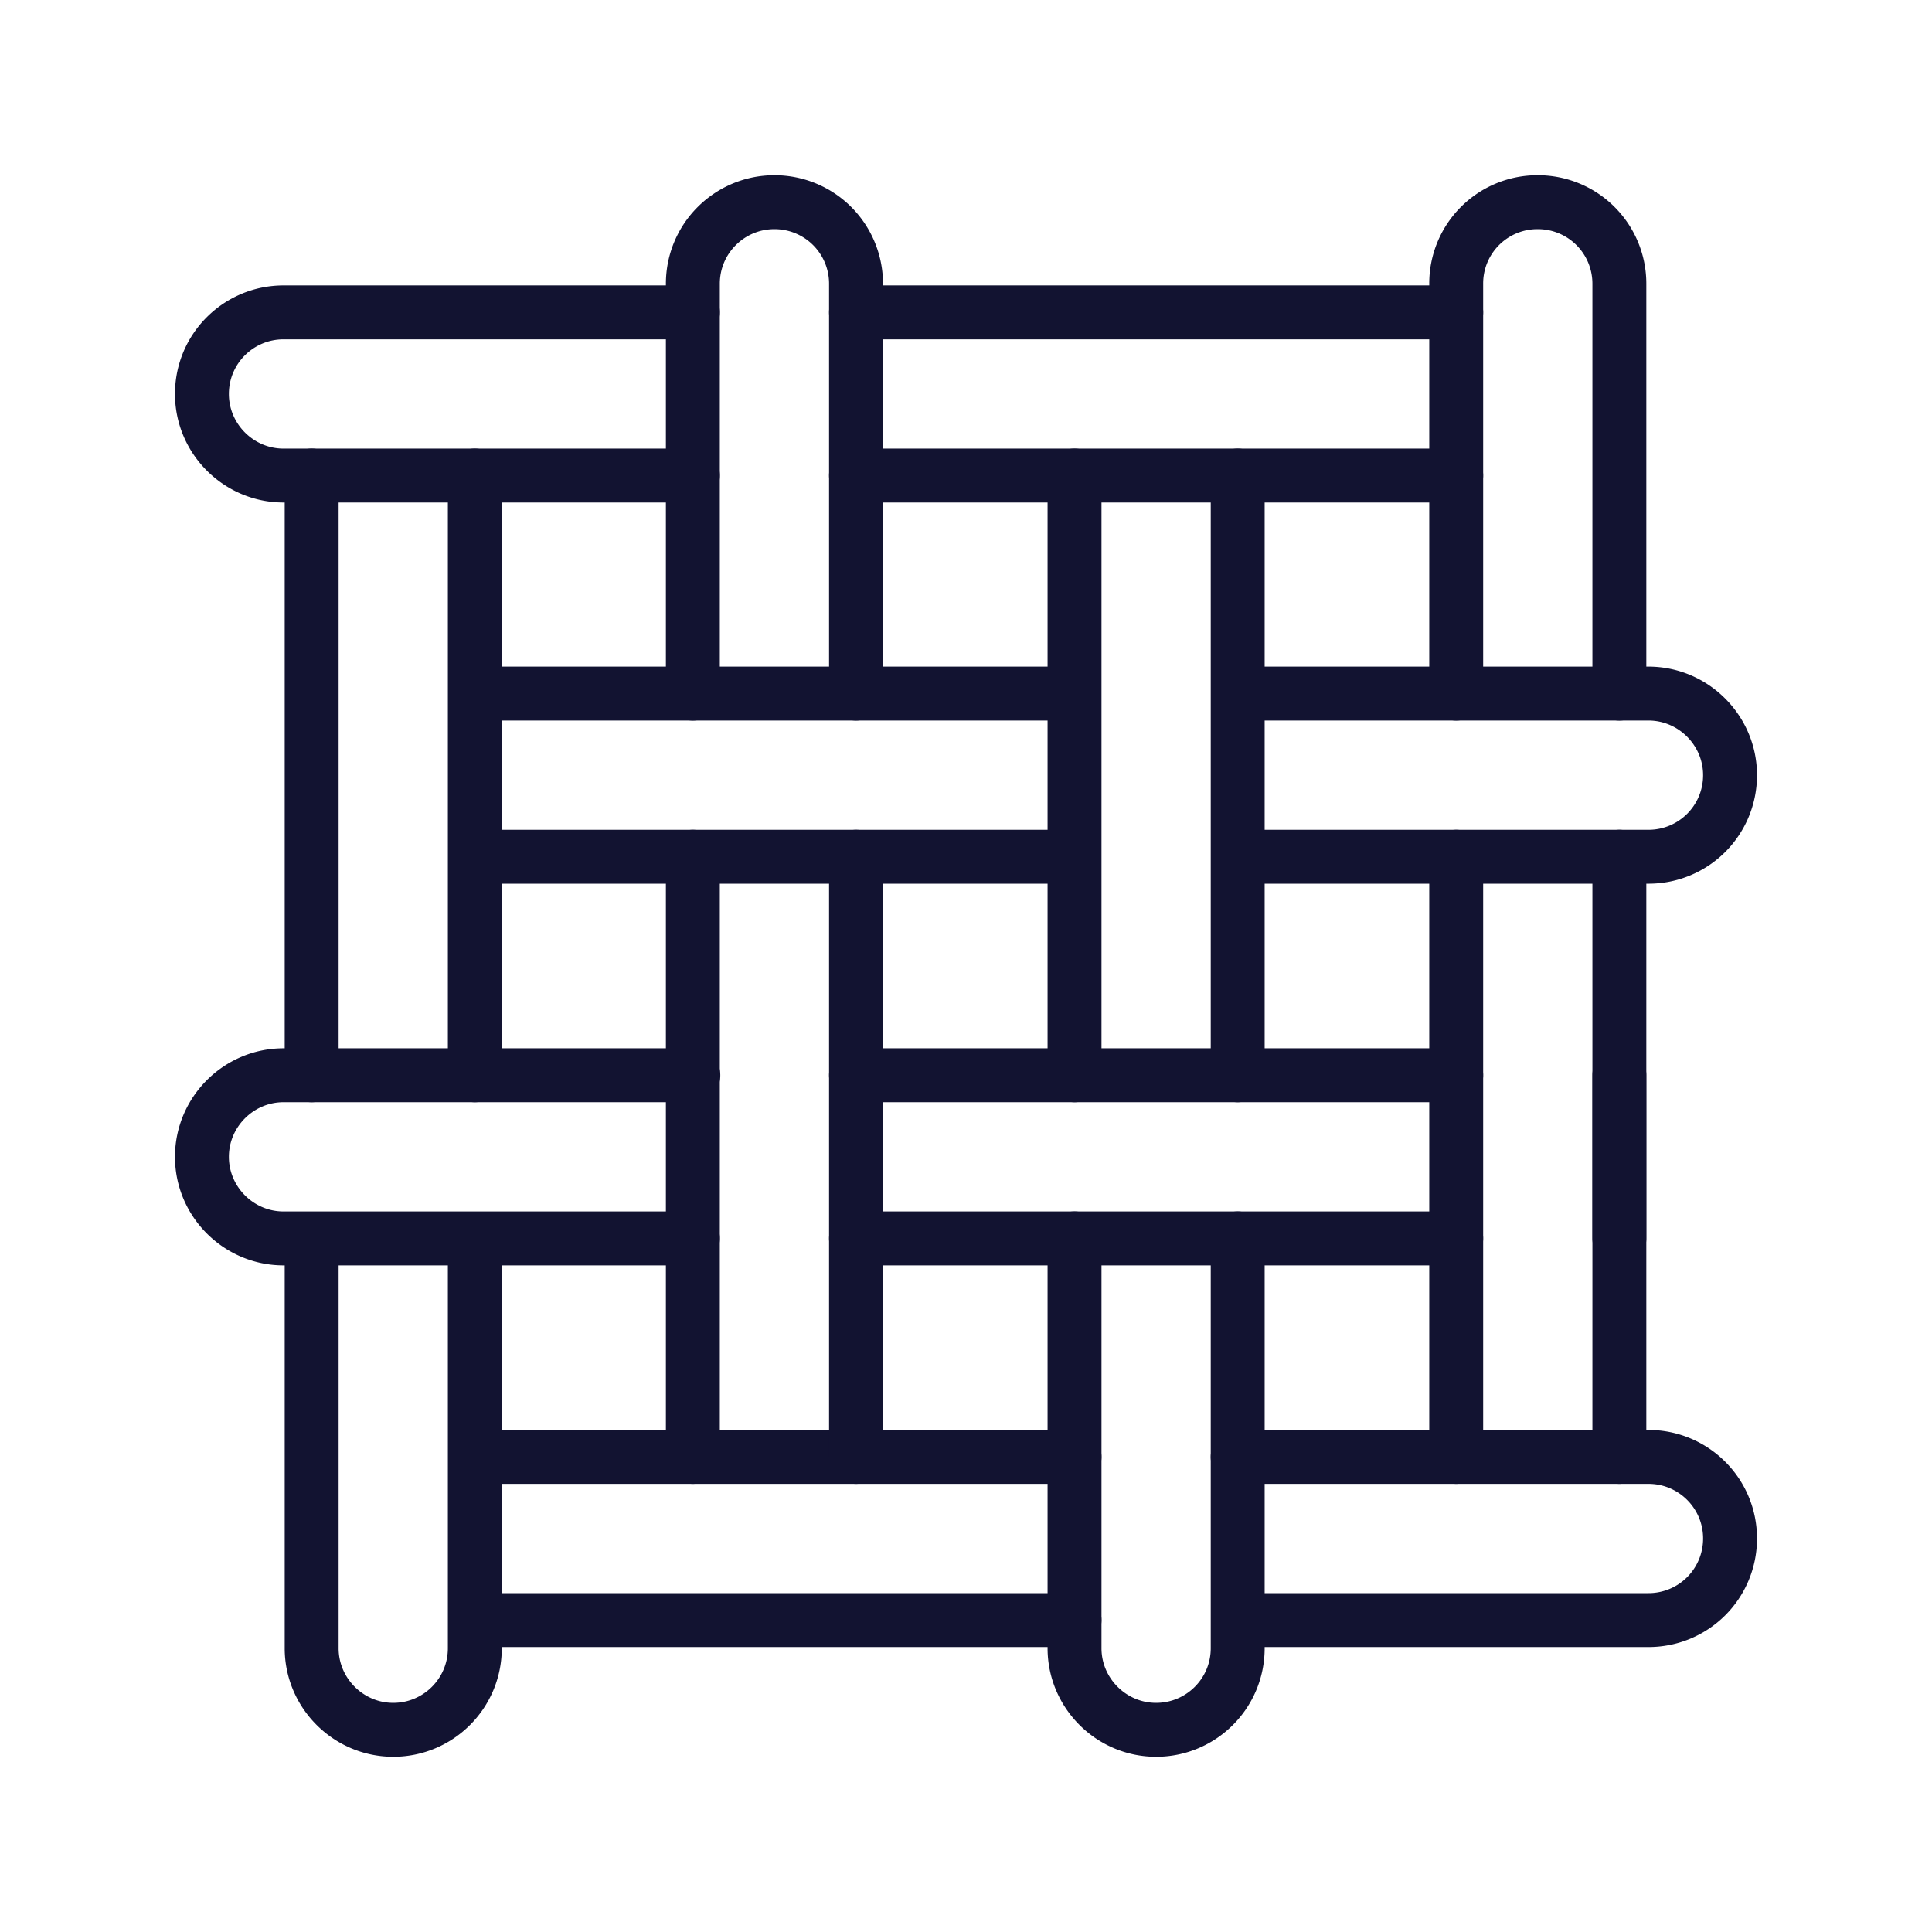 <svg xmlns="http://www.w3.org/2000/svg" width="430" height="430" fill="none" viewBox="0 0 430 430" data-name="wired-outline-2187-fabric" data-features="stroke" data-colors="primary:#121331"><g><path stroke="#121331" stroke-linecap="round" stroke-linejoin="round" stroke-miterlimit="10" stroke-width="12" d="M239.155 324.263H105.682m133.473 36.315H105.682m-36.315 0v-36.315m206.104 0h91.424c9.981 0 18.158 8.07 18.158 18.157 0 4.991-2.018 9.557-5.31 12.848a18.14 18.14 0 0 1-12.848 5.31h-91.318m84.841-84.947v-36.315m-36.315 0h-133.58m133.58 36.315h-133.58m-36.314-.001H63.103c-9.982 0-18.158-8.176-18.158-18.157s8.176-18.157 18.158-18.157h91.212M324.103 69.528h-133.58m133.58 36.315h-133.58m-36.314 0H63.103c-9.982 0-18.158-8.176-18.158-18.157 0-10.088 8.176-18.158 18.158-18.158h91.106M69.367 275.631v91.211c0 9.982 8.176 18.158 18.158 18.158 9.981 0 18.157-8.07 18.157-18.158v-91.211"></path><path stroke="#121331" stroke-linecap="round" stroke-linejoin="round" stroke-miterlimit="10" stroke-width="12" d="M154.209 154.369V63.157c0-10.087 8.176-18.157 18.157-18.157 4.991 0 9.557 2.017 12.849 5.309a18.14 18.14 0 0 1 5.309 12.848v91.212m0 36.315v133.579m-36.315 0V190.684m169.895-36.315V63.157A18.08 18.08 0 0 1 342.261 45c4.991 0 9.557 2.017 12.848 5.309a18.14 18.14 0 0 1 5.309 12.848v91.212m0 36.315v133.579m-36.314 0V190.684"></path><path stroke="#121331" stroke-linecap="round" stroke-linejoin="round" stroke-miterlimit="10" stroke-width="12" d="M275.471 154.369h91.424c9.981 0 18.158 8.176 18.158 18.157 0 4.991-2.018 9.557-5.31 12.849a18.14 18.14 0 0 1-12.848 5.309h-91.424m-36.316 0H105.682m133.473-36.315H105.682m-36.315 36.315v-36.315m0-48.526v133.473m36.315-133.473v133.473m133.474-133.473v133.473m36.315-133.473v133.473m-36.315 36.315v91.211c0 9.982 8.176 18.158 18.158 18.158 9.981 0 18.157-8.07 18.157-18.158v-91.211"></path></g></svg>